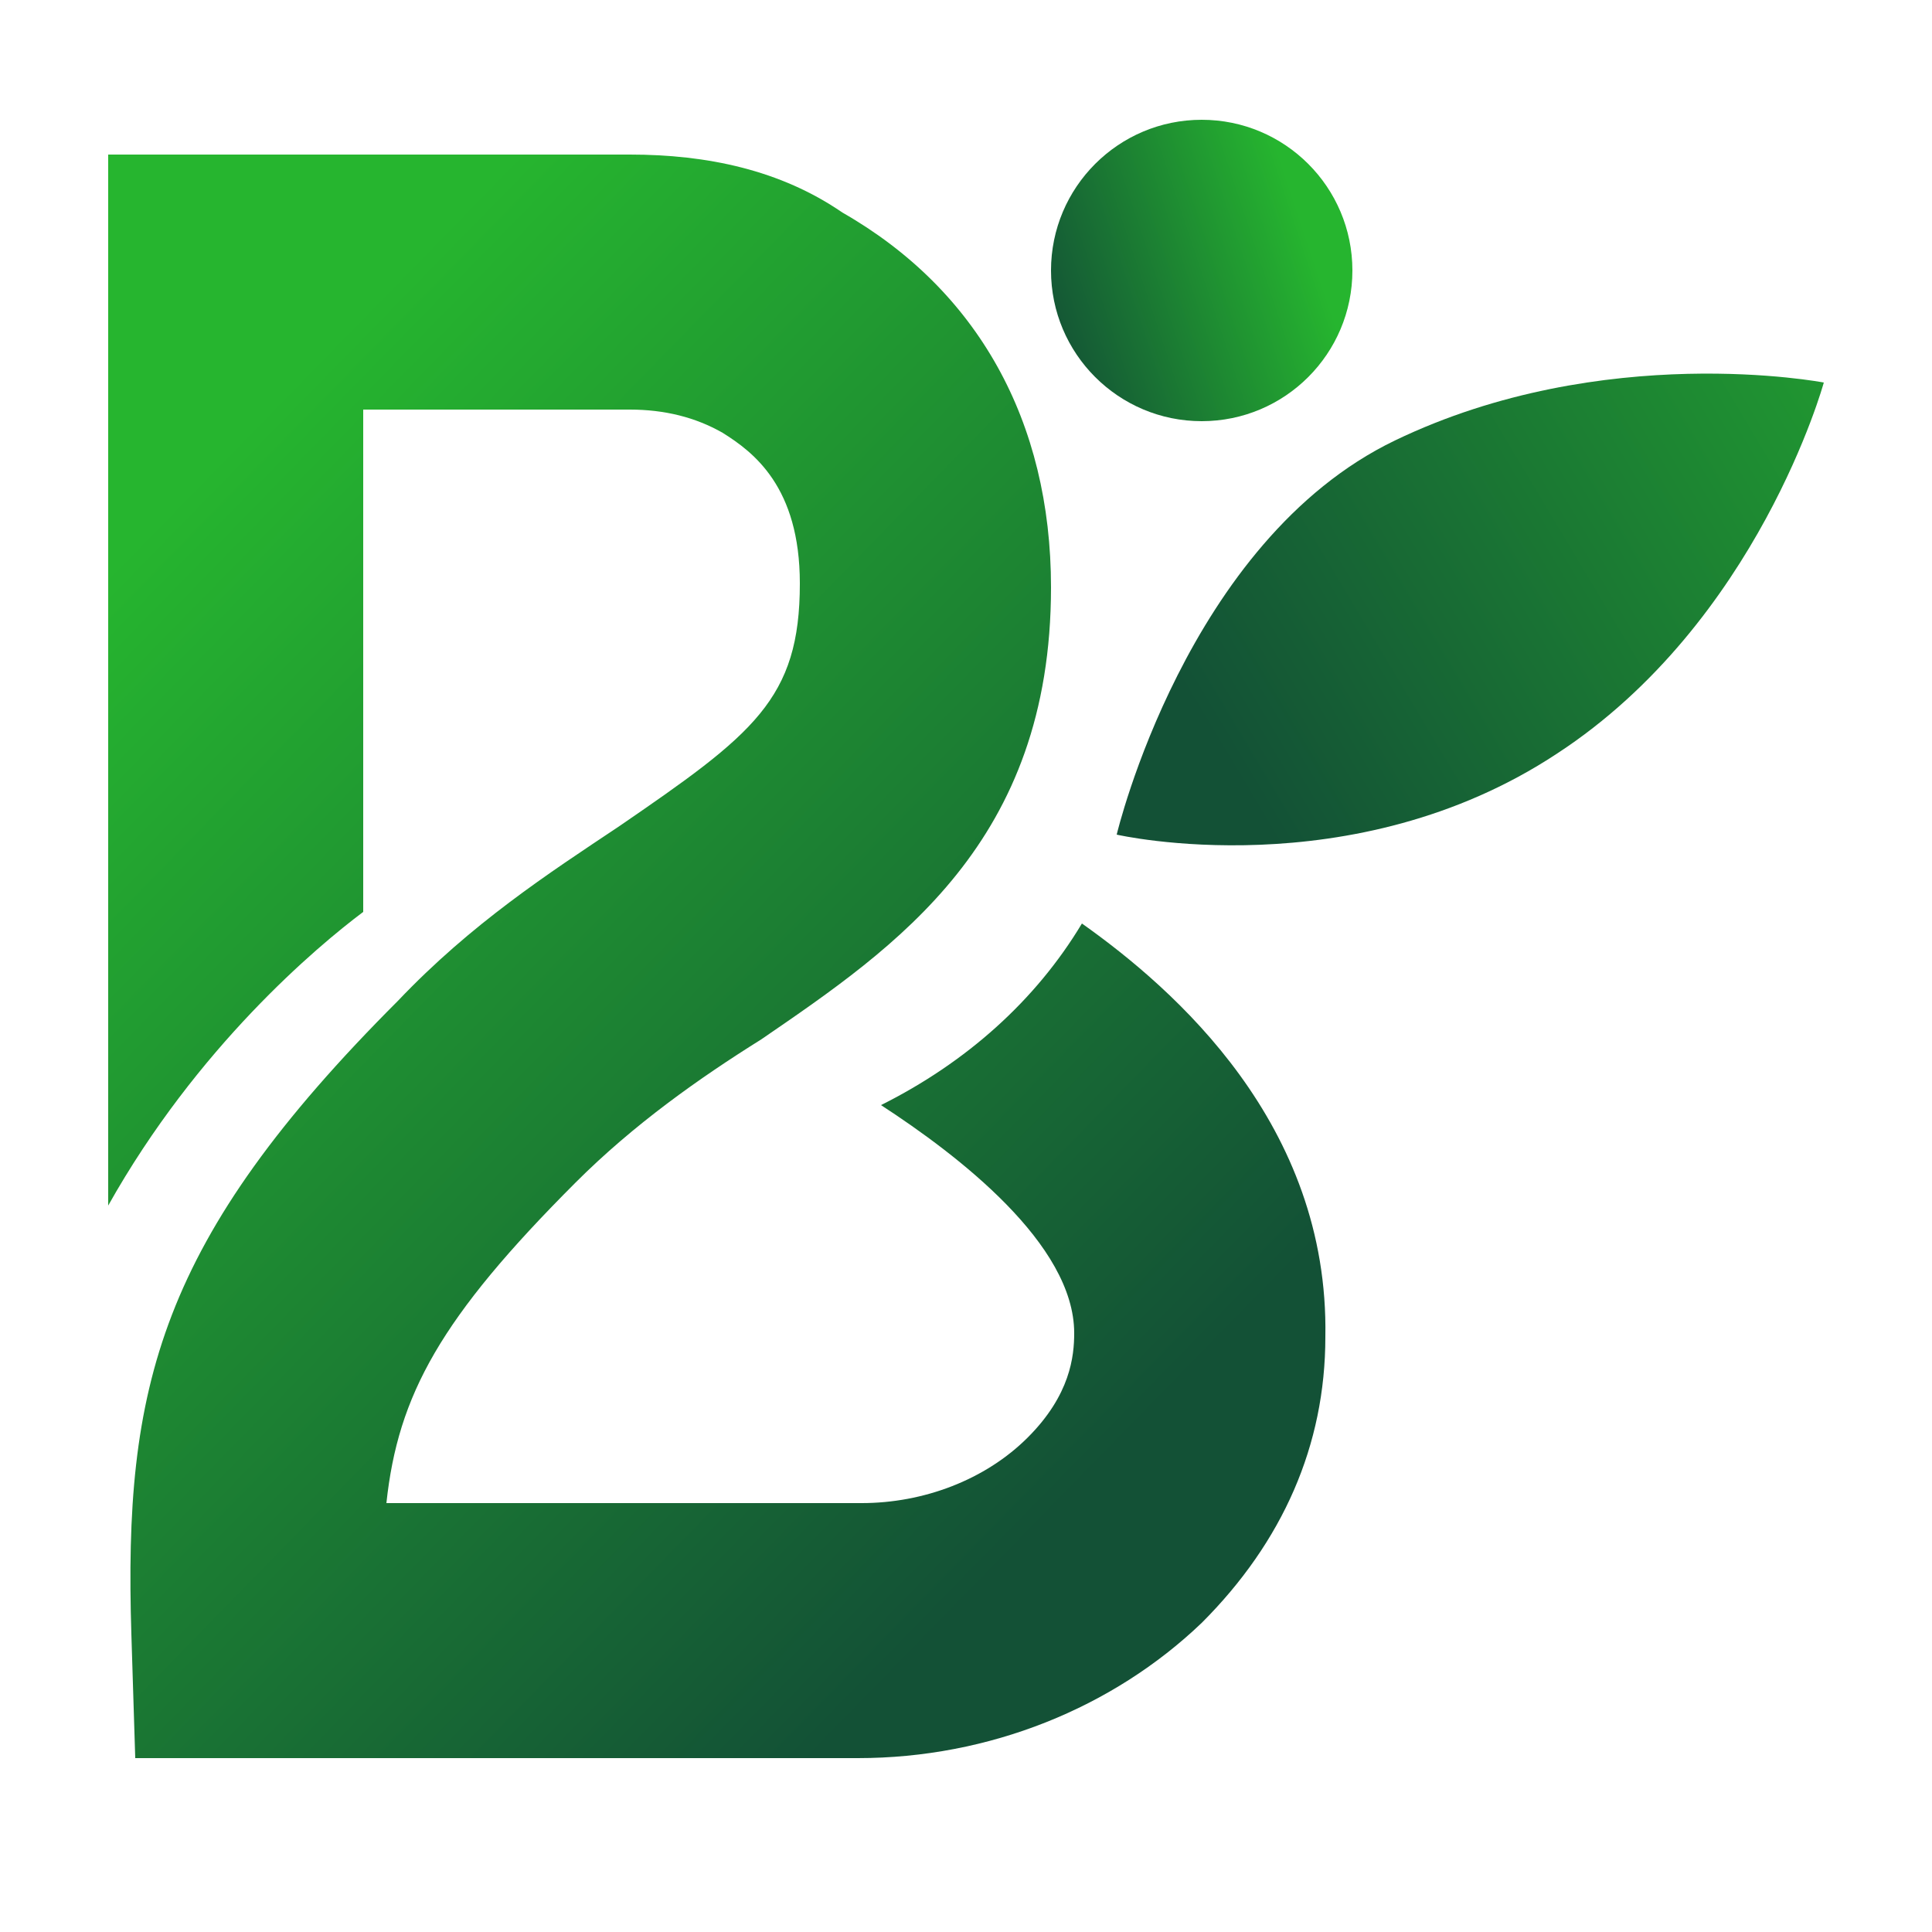 <?xml version="1.0" encoding="UTF-8"?>
<!-- Generator: Adobe Illustrator 24.0.1, SVG Export Plug-In . SVG Version: 6.00 Build 0)  -->
<svg xmlns="http://www.w3.org/2000/svg" xmlns:xlink="http://www.w3.org/1999/xlink" version="1.1" id="Layer_1" x="0px" y="0px" viewBox="0 0 50 50" style="enable-background:new 0 0 50 50;" xml:space="preserve">
<style type="text/css">
	.st0{fill:url(#SVGID_1_);}
	.st1{fill:url(#SVGID_2_);}
	.st2{fill:url(#SVGID_3_);}
</style>
<g>
	<linearGradient id="SVGID_1_" gradientUnits="userSpaceOnUse" x1="34.681" y1="5.837" x2="26.932" y2="8.42">
		<stop offset="0.112" style="stop-color:#26B52F"></stop>
		<stop offset="1" style="stop-color:#135136"></stop>
	</linearGradient>
	<circle class="st0" cx="31.1" cy="7" r="3.9"></circle>
	<linearGradient id="SVGID_2_" gradientUnits="userSpaceOnUse" x1="-9.171" y1="3.754" x2="30.127" y2="42.13">
		<stop offset="0.296" style="stop-color:#26B52F"></stop>
		<stop offset="0.925" style="stop-color:#135136"></stop>
	</linearGradient>
	<path class="st1" d="M28,23.9c-1.2,2-3,3.6-5.2,4.7c2,1.3,5,3.6,5,5.9c0,0.6-0.1,1.6-1.2,2.7c-1.1,1.1-2.7,1.7-4.3,1.7H10   c0.3-2.8,1.4-4.8,4.9-8.3c1.5-1.5,3.2-2.7,4.8-3.7c3.5-2.4,7.5-5.1,7.5-11.7c0-4.3-1.9-7.7-5.4-9.7C20.2,4.4,18.3,4,16.3,4H2.8   v27.2c2.3-4.1,5.4-6.7,6.6-7.6v-13h6.9c0.9,0,1.7,0.2,2.4,0.6c0.8,0.5,2,1.4,2,3.9c0,3-1.2,3.9-4.7,6.3c-1.8,1.2-3.8,2.5-5.7,4.5   c-6.2,6.2-7.1,10-6.9,16.4l0.1,3.2h18.7c3.4,0,6.6-1.3,8.9-3.5c2.1-2.1,3.2-4.6,3.2-7.4C34.4,29.1,30.4,25.6,28,23.9z"></path>
	<linearGradient id="SVGID_3_" gradientUnits="userSpaceOnUse" x1="57.224" y1="4.106" x2="31.579" y2="19.42">
		<stop offset="0.112" style="stop-color:#26B52F"></stop>
		<stop offset="1" style="stop-color:#135136"></stop>
	</linearGradient>
	<path class="st2" d="M28.9,21.6c0,0,6.1,1.4,11.4-2.1c5.2-3.4,6.9-9.6,6.9-9.6s-5.7-1.1-11.1,1.5S28.9,21.6,28.9,21.6z"></path>
</g>
</svg>
